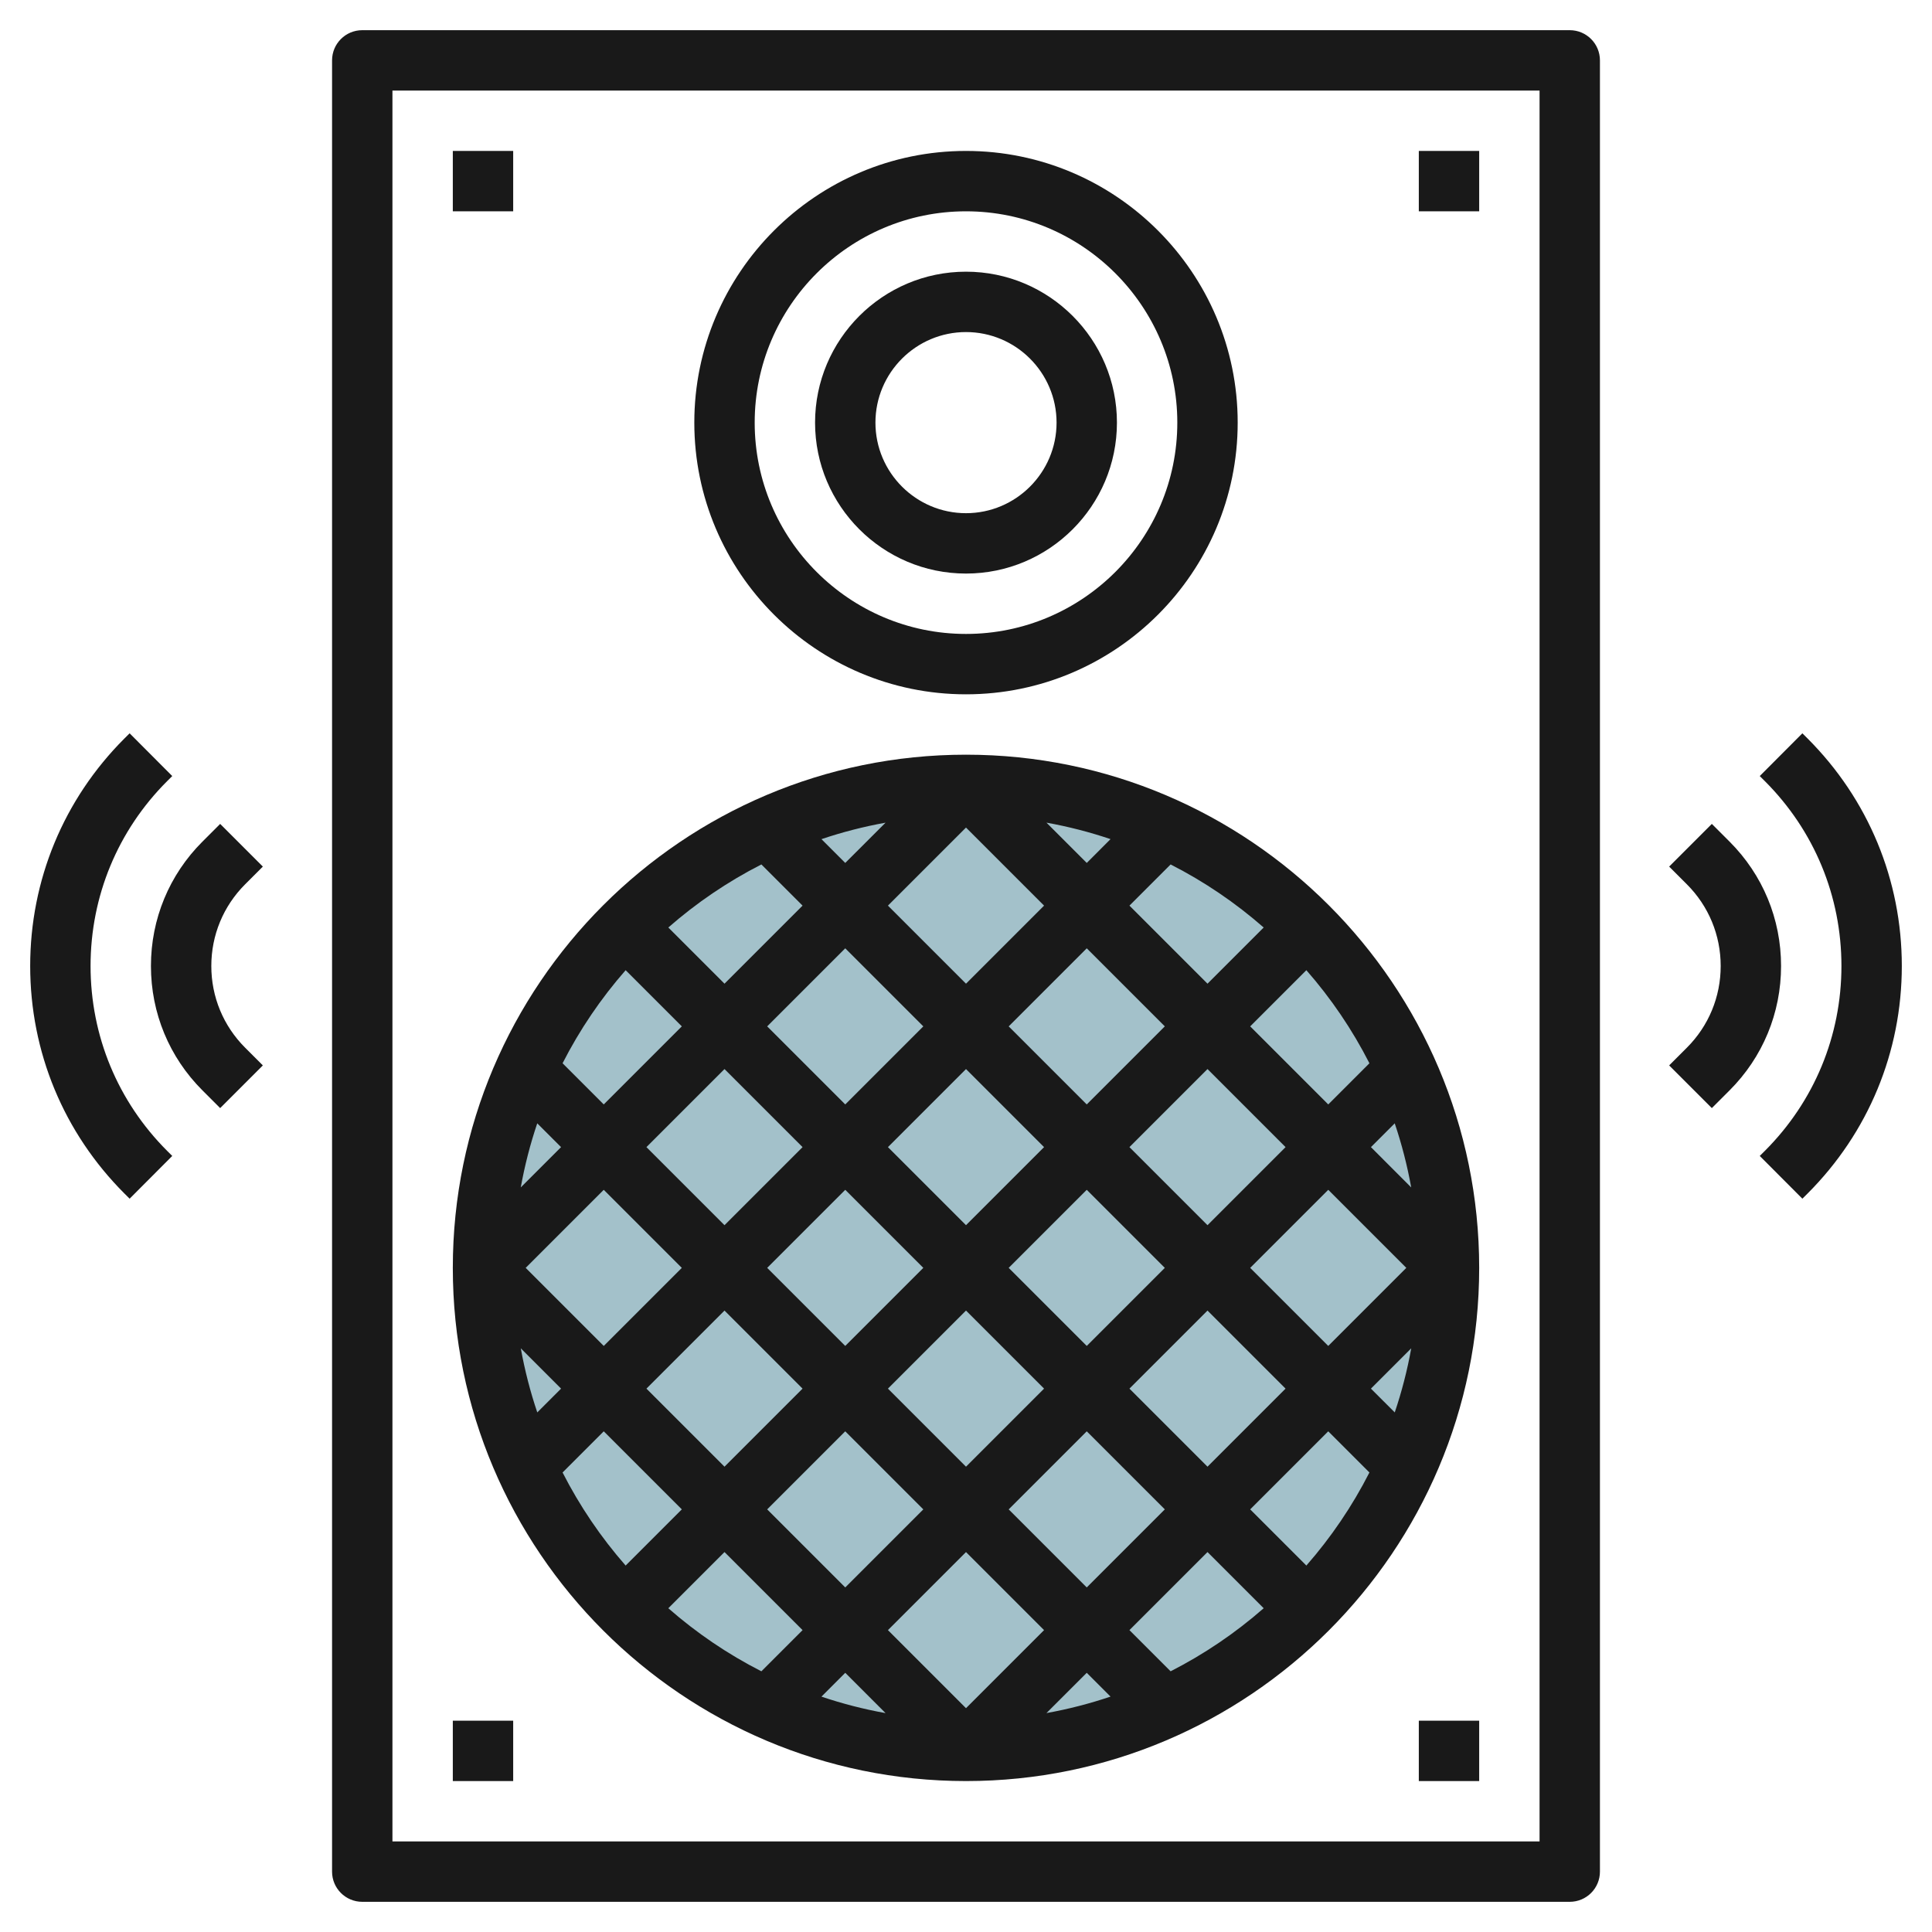 <svg id="Layer_3" enable-background="new 0 0 64 64" height="512" viewBox="0 0 64 64" width="512" xmlns="http://www.w3.org/2000/svg"><g><circle cx="32" cy="42" fill="#a3c1ca" r="16"/><g fill="#191919"><g><path d="m52 1h-40c-.553 0-1 .448-1 1v60c0 .552.447 1 1 1h40c.553 0 1-.448 1-1v-60c0-.552-.447-1-1-1zm-1 60h-38v-58h38z"/><path d="m32 59c9.374 0 17-7.626 17-17s-7.626-17-17-17-17 7.626-17 17 7.626 17 17 17zm14.586-17-2.586 2.586-2.586-2.586 2.586-2.586zm-1.172-4 .788-.788c.232.687.415 1.396.546 2.123zm1.335 6.665c-.131.728-.314 1.436-.546 2.123l-.789-.788zm-13.335-2.665 2.586-2.586 2.586 2.586-2.586 2.586zm1.172 4-2.586 2.586-2.586-2.586 2.586-2.586zm-2.586-5.414-2.586-2.586 2.586-2.586 2.586 2.586zm-1.414 1.414-2.586 2.586-2.586-2.586 2.586-2.586zm-4 4-2.586 2.586-2.586-2.586 2.586-2.586zm1.414 1.414 2.586 2.586-2.586 2.586-2.586-2.586zm4 4 2.586 2.586-2.586 2.586-2.586-2.586zm-5.414 2.586-1.364 1.364c-1.116-.568-2.149-1.271-3.083-2.089l1.861-1.861zm1.414 1.414 1.335 1.335c-.728-.131-1.436-.314-2.123-.546zm8 0 .788.788c-.687.232-1.396.415-2.123.546zm1.414-1.414 2.586-2.586 1.861 1.861c-.934.818-1.967 1.52-3.083 2.089zm-1.414-1.414-2.586-2.586 2.586-2.586 2.586 2.586zm1.414-6.586 2.586-2.586 2.586 2.586-2.586 2.586zm2.586-5.414-2.586-2.586 2.586-2.586 2.586 2.586zm-4-4-2.586-2.586 2.586-2.586 2.586 2.586zm-4-4-2.586-2.586 2.586-2.586 2.586 2.586zm5.414-2.586 1.364-1.364c1.116.568 2.149 1.271 3.083 2.089l-1.861 1.861zm-1.414-1.414-1.335-1.335c.728.131 1.436.314 2.123.546zm-8 0-.788-.788c.687-.232 1.396-.415 2.123-.546zm-1.414 1.414-2.586 2.586-1.861-1.861c.934-.818 1.967-1.52 3.083-2.089zm1.414 1.414 2.586 2.586-2.586 2.586-2.586-2.586zm-1.414 6.586-2.586 2.586-2.586-2.586 2.586-2.586zm-4 4-2.586 2.586-2.586-2.586 2.586-2.586zm-5.335-2.665c.131-.728.314-1.436.546-2.123l.789.788zm1.335 6.665-.788.788c-.232-.687-.415-1.396-.546-2.123zm1.414 1.414 2.586 2.586-1.861 1.861c-.818-.934-1.52-1.967-2.089-3.083zm23.275 4.447-1.861-1.861 2.586-2.586 1.364 1.364c-.569 1.116-1.271 2.149-2.089 3.083zm2.089-16.639-1.364 1.364-2.586-2.586 1.861-1.861c.818.934 1.52 1.967 2.089 3.083zm-24.639-3.083 1.861 1.861-2.586 2.586-1.364-1.364c.569-1.116 1.271-2.149 2.089-3.083z"/><path d="m32 23c4.963 0 9-4.038 9-9s-4.037-9-9-9-9 4.038-9 9 4.037 9 9 9zm0-16c3.859 0 7 3.14 7 7s-3.141 7-7 7-7-3.14-7-7 3.141-7 7-7z"/><path d="m32 19c2.757 0 5-2.243 5-5s-2.243-5-5-5-5 2.243-5 5 2.243 5 5 5zm0-8c1.654 0 3 1.346 3 3s-1.346 3-3 3-3-1.346-3-3 1.346-3 3-3z"/><path d="m47 5h2v2h-2z"/><path d="m47 57h2v2h-2z"/><path d="m15 57h2v2h-2z"/><path d="m15 5h2v2h-2z"/><path d="m8.707 28.707-1.414-1.414-.586.586c-1.101 1.1-1.707 2.564-1.707 4.121s.606 3.021 1.707 4.121l.586.586 1.414-1.414-.586-.586c-.723-.723-1.121-1.685-1.121-2.707s.398-1.984 1.121-2.707z"/><path d="m3 32c0-2.312.9-4.486 2.534-6.121l.172-.171-1.412-1.416-.173.172c-2.013 2.014-3.121 4.69-3.121 7.536s1.108 5.522 3.122 7.537l.172.171 1.412-1.416-.171-.17c-1.635-1.636-2.535-3.81-2.535-6.122z"/><path d="m57.293 27.879-.586-.586-1.414 1.414.586.586c.723.723 1.121 1.685 1.121 2.707s-.398 1.984-1.121 2.707l-.586.586 1.414 1.414.586-.586c1.101-1.1 1.707-2.564 1.707-4.121s-.606-3.021-1.707-4.121z"/></g><path d="m59.878 24.463-.172-.171-1.412 1.416.171.17c1.635 1.636 2.535 3.81 2.535 6.122s-.9 4.486-2.534 6.121l-.172.171 1.412 1.416.173-.172c2.013-2.014 3.121-4.69 3.121-7.536s-1.108-5.522-3.122-7.537z"/></g></g></svg>